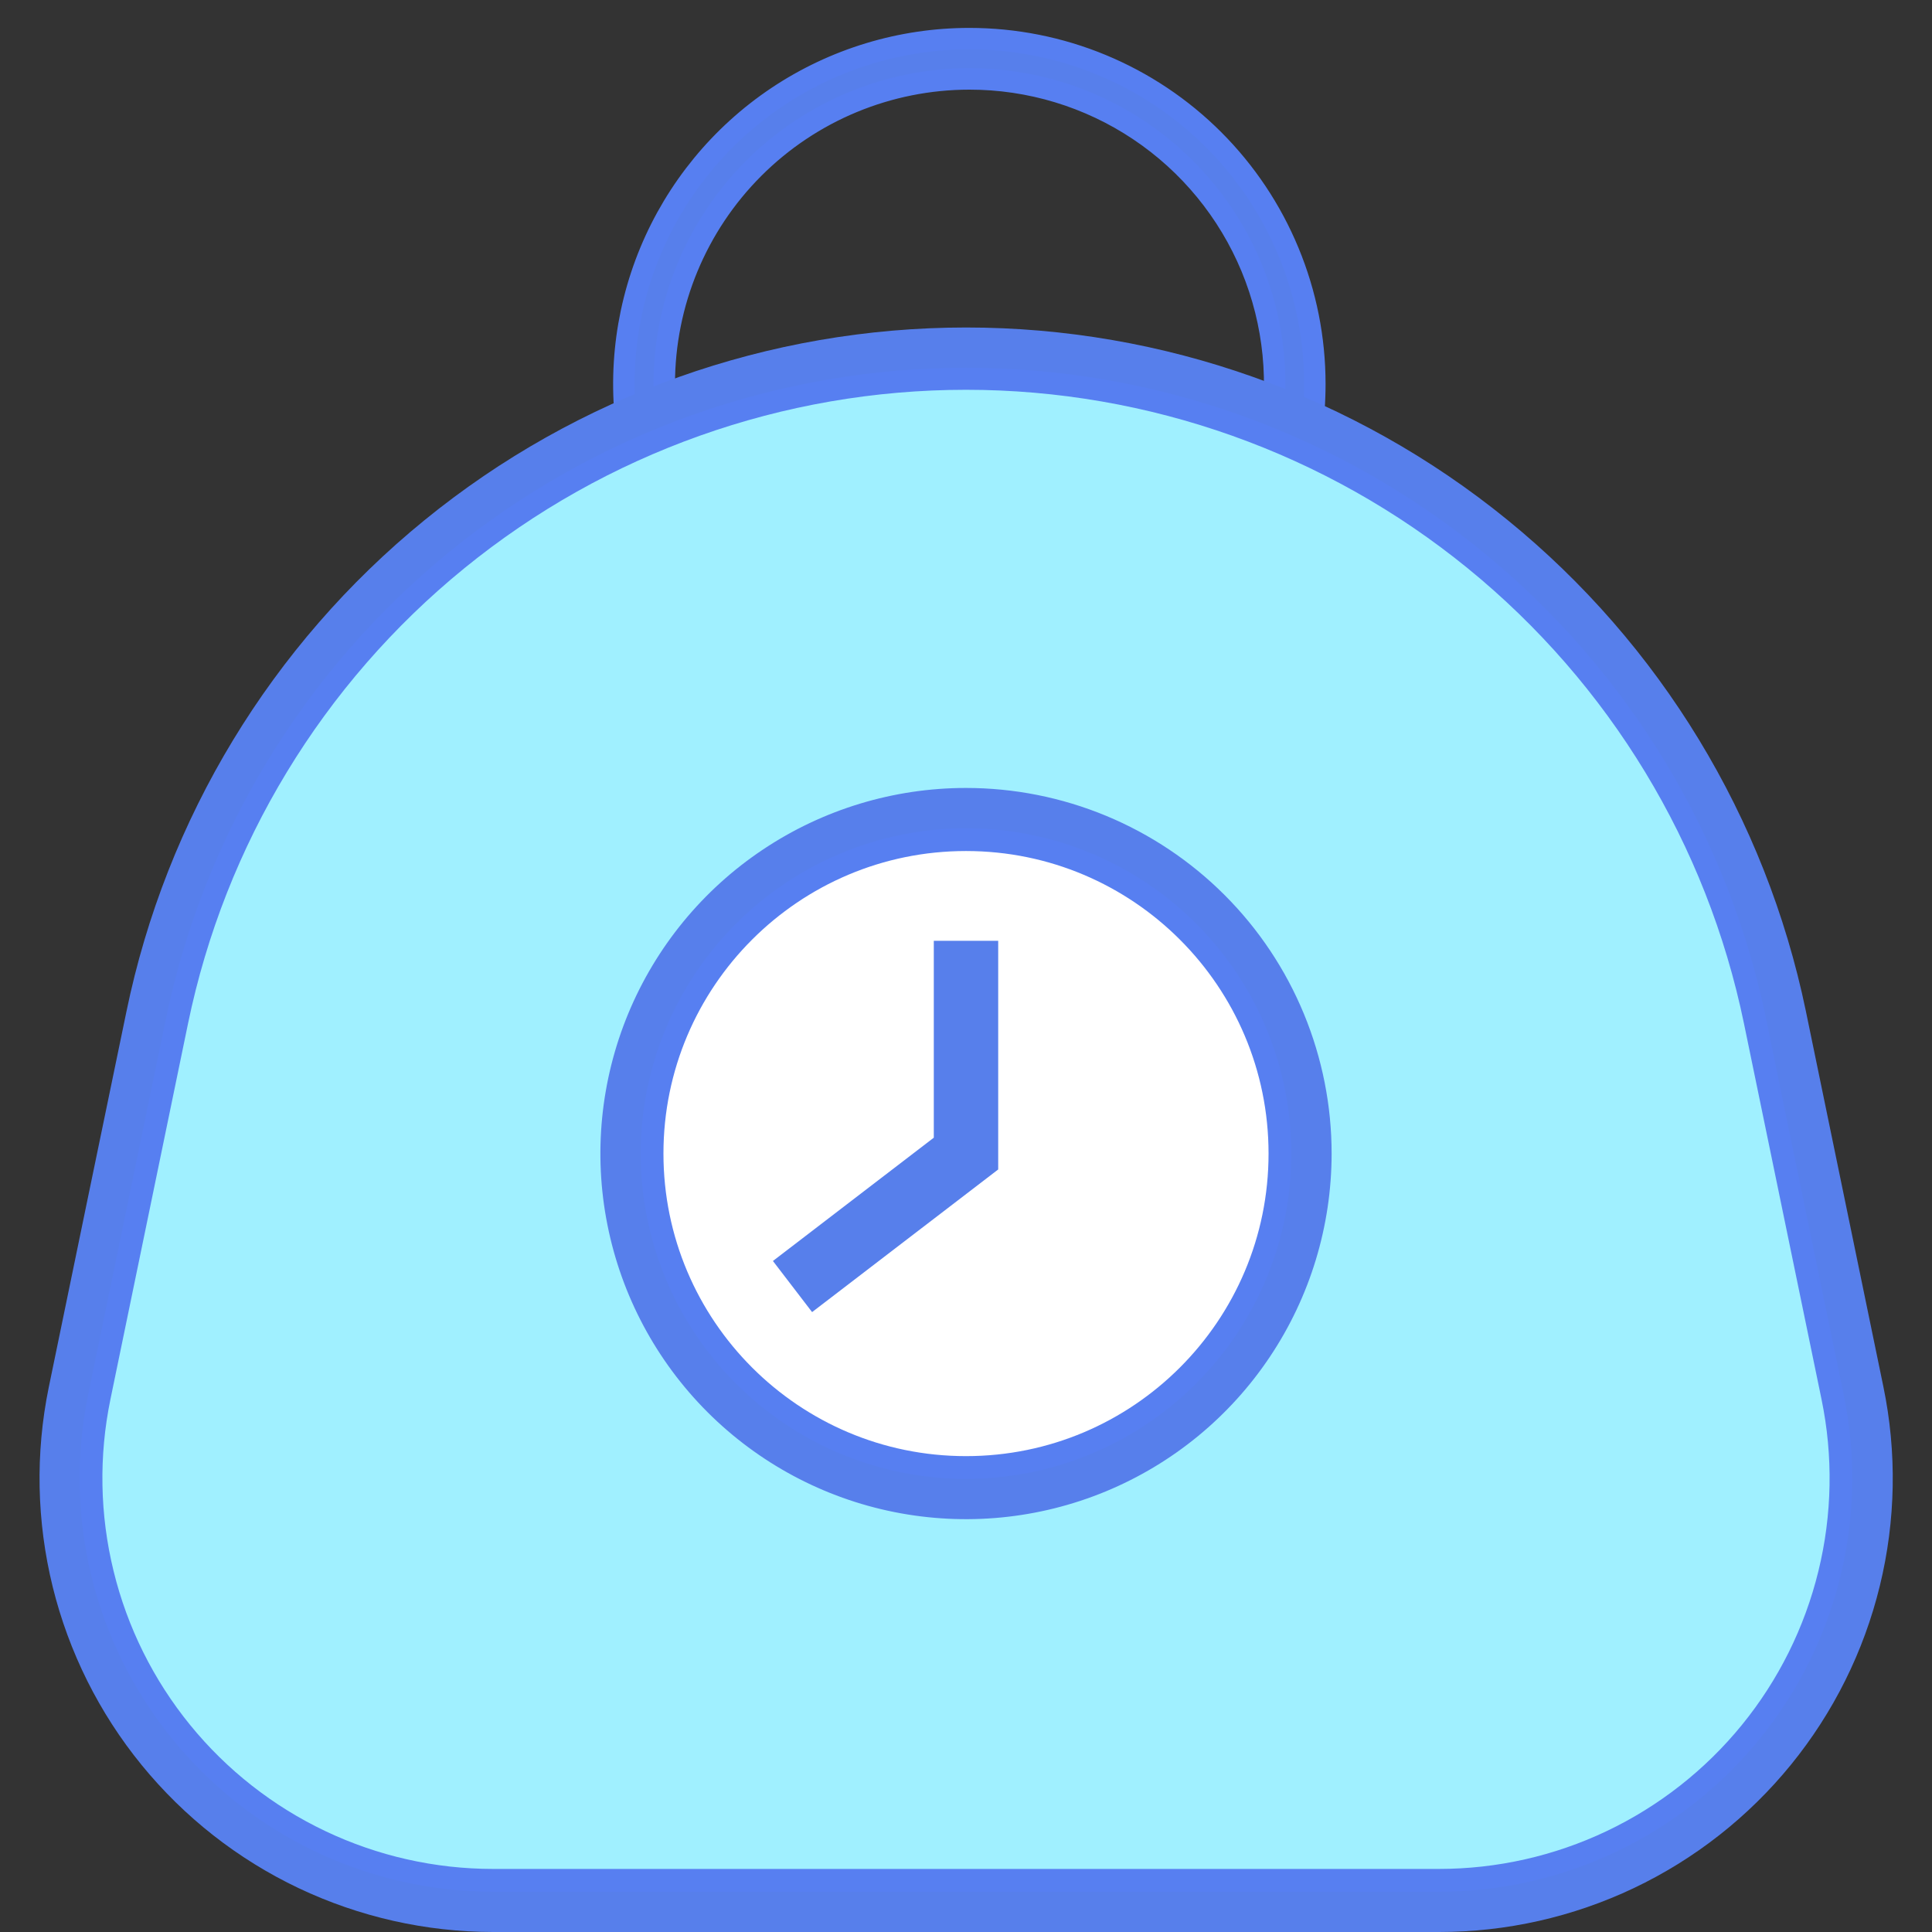 <svg width="45" height="45" viewBox="0 0 45 45" fill="none" xmlns="http://www.w3.org/2000/svg">
<rect x="0" y="0" width="45" height="45" fill="#333333" stroke="none"/>
<g clip-path="url(#clip0_1060_4841)">
<path d="M22.578 1.838C23.985 1.837 25.36 2.253 26.529 3.034C27.699 3.815 28.61 4.926 29.149 6.225C29.687 7.524 29.828 8.954 29.554 10.333C29.28 11.713 28.603 12.979 27.608 13.974C26.614 14.968 25.347 15.646 23.968 15.92C22.588 16.194 21.158 16.053 19.859 15.514C18.56 14.976 17.45 14.064 16.669 12.895C15.888 11.725 15.471 10.35 15.472 8.944C15.473 7.06 16.223 5.253 17.555 3.921C18.887 2.588 20.694 1.839 22.578 1.838ZM22.578 0.9C20.986 0.9 19.431 1.372 18.107 2.256C16.784 3.141 15.752 4.398 15.143 5.868C14.534 7.339 14.375 8.957 14.686 10.518C14.997 12.079 15.764 13.513 16.889 14.638C18.015 15.763 19.449 16.529 21.01 16.84C22.571 17.15 24.189 16.99 25.66 16.38C27.13 15.771 28.387 14.739 29.27 13.415C30.154 12.091 30.626 10.535 30.625 8.944C30.625 7.887 30.417 6.841 30.012 5.865C29.608 4.889 29.015 4.002 28.268 3.255C27.521 2.508 26.634 1.915 25.657 1.511C24.681 1.107 23.635 0.9 22.578 0.9Z" fill="#577FEB" stroke="#577FF1" stroke-width="0.5"/>
<path d="M2.083 32.489L2.083 32.489L3.89 23.739C4.774 19.456 7.108 15.61 10.498 12.849C13.889 10.087 18.127 8.579 22.5 8.579C26.872 8.579 31.111 10.087 34.502 12.849C37.892 15.61 40.226 19.456 41.11 23.739C41.11 23.739 41.11 23.739 41.11 23.739L42.916 32.489L42.916 32.489C43.205 33.885 43.179 35.327 42.84 36.712C42.502 38.097 41.859 39.389 40.959 40.494C40.059 41.599 38.923 42.49 37.636 43.102C36.349 43.714 34.941 44.031 33.516 44.031H11.484C10.059 44.031 8.651 43.714 7.364 43.102C6.076 42.49 4.941 41.599 4.041 40.494C3.141 39.389 2.498 38.097 2.16 36.712C1.821 35.327 1.795 33.885 2.083 32.489Z" fill="#A0F0FF" stroke="#577FF1"/>
<path d="M22.5 8.566C26.88 8.565 31.126 10.075 34.522 12.842C37.918 15.608 40.256 19.461 41.141 23.75L41.454 25.281C41.96 27.722 42.469 30.184 42.944 32.488C43.233 33.887 43.206 35.334 42.866 36.722C42.526 38.11 41.881 39.406 40.979 40.514C40.076 41.622 38.938 42.515 37.647 43.129C36.356 43.743 34.945 44.062 33.516 44.063H11.485C10.055 44.062 8.643 43.743 7.351 43.129C6.06 42.515 4.922 41.621 4.019 40.512C3.116 39.403 2.471 38.107 2.131 36.718C1.791 35.329 1.765 33.882 2.054 32.481C2.629 29.688 3.257 26.672 3.86 23.75C4.746 19.461 7.084 15.609 10.48 12.843C13.875 10.077 18.121 8.566 22.5 8.566ZM22.5 7.628C17.904 7.628 13.449 9.213 9.886 12.117C6.323 15.02 3.871 19.064 2.944 23.566C2.338 26.497 1.713 29.503 1.135 32.316C0.821 33.851 0.853 35.437 1.227 36.958C1.602 38.48 2.31 39.899 3.301 41.113C4.292 42.327 5.54 43.306 6.955 43.978C8.371 44.65 9.918 44.999 11.485 45H33.516C35.086 45.001 36.636 44.651 38.054 43.978C39.472 43.304 40.722 42.323 41.713 41.106C42.704 39.889 43.412 38.466 43.784 36.941C44.157 35.416 44.185 33.828 43.866 32.291L42.06 23.541C41.126 19.044 38.671 15.006 35.109 12.108C31.546 9.209 27.093 7.627 22.5 7.628Z" fill="#577FEB"/>
<path d="M30.047 26.869C30.047 31.037 26.668 34.416 22.5 34.416C18.332 34.416 14.953 31.037 14.953 26.869C14.953 22.701 18.332 19.322 22.5 19.322C26.668 19.322 30.047 22.701 30.047 26.869Z" fill="white" stroke="#577FF1"/>
<path d="M22.5 19.291C23.998 19.291 25.463 19.735 26.709 20.567C27.956 21.4 28.927 22.583 29.501 23.967C30.074 25.352 30.225 26.875 29.933 28.345C29.641 29.815 28.92 31.165 27.861 32.225C26.802 33.285 25.452 34.007 23.982 34.3C22.513 34.594 20.989 34.444 19.604 33.872C18.22 33.299 17.035 32.329 16.202 31.084C15.369 29.838 14.923 28.374 14.922 26.875C14.923 24.865 15.721 22.937 17.142 21.515C18.563 20.093 20.49 19.293 22.5 19.291ZM22.5 18.353C20.816 18.353 19.17 18.852 17.77 19.788C16.369 20.723 15.278 22.053 14.633 23.608C13.989 25.164 13.819 26.876 14.148 28.528C14.476 30.18 15.286 31.697 16.476 32.888C17.667 34.079 19.183 34.891 20.835 35.22C22.486 35.549 24.198 35.382 25.755 34.738C27.311 34.094 28.641 33.004 29.577 31.604C30.514 30.205 31.014 28.559 31.016 26.875C31.017 25.756 30.797 24.648 30.37 23.614C29.943 22.58 29.316 21.64 28.525 20.849C27.734 20.057 26.794 19.429 25.761 19.001C24.727 18.573 23.619 18.353 22.5 18.353Z" fill="#577FEB"/>
<path d="M22.5 21.913V26.869L18.459 29.966" fill="white"/>
<path d="M22.5 21.913V26.869L18.459 29.966" stroke="#577FEB" stroke-width="1.5" stroke-miterlimit="10"/>
</g>
<defs>
<clipPath id="clip0_1060_4841">
<rect width="45" height="45" fill="white"/>
</clipPath>
</defs>
</svg>

